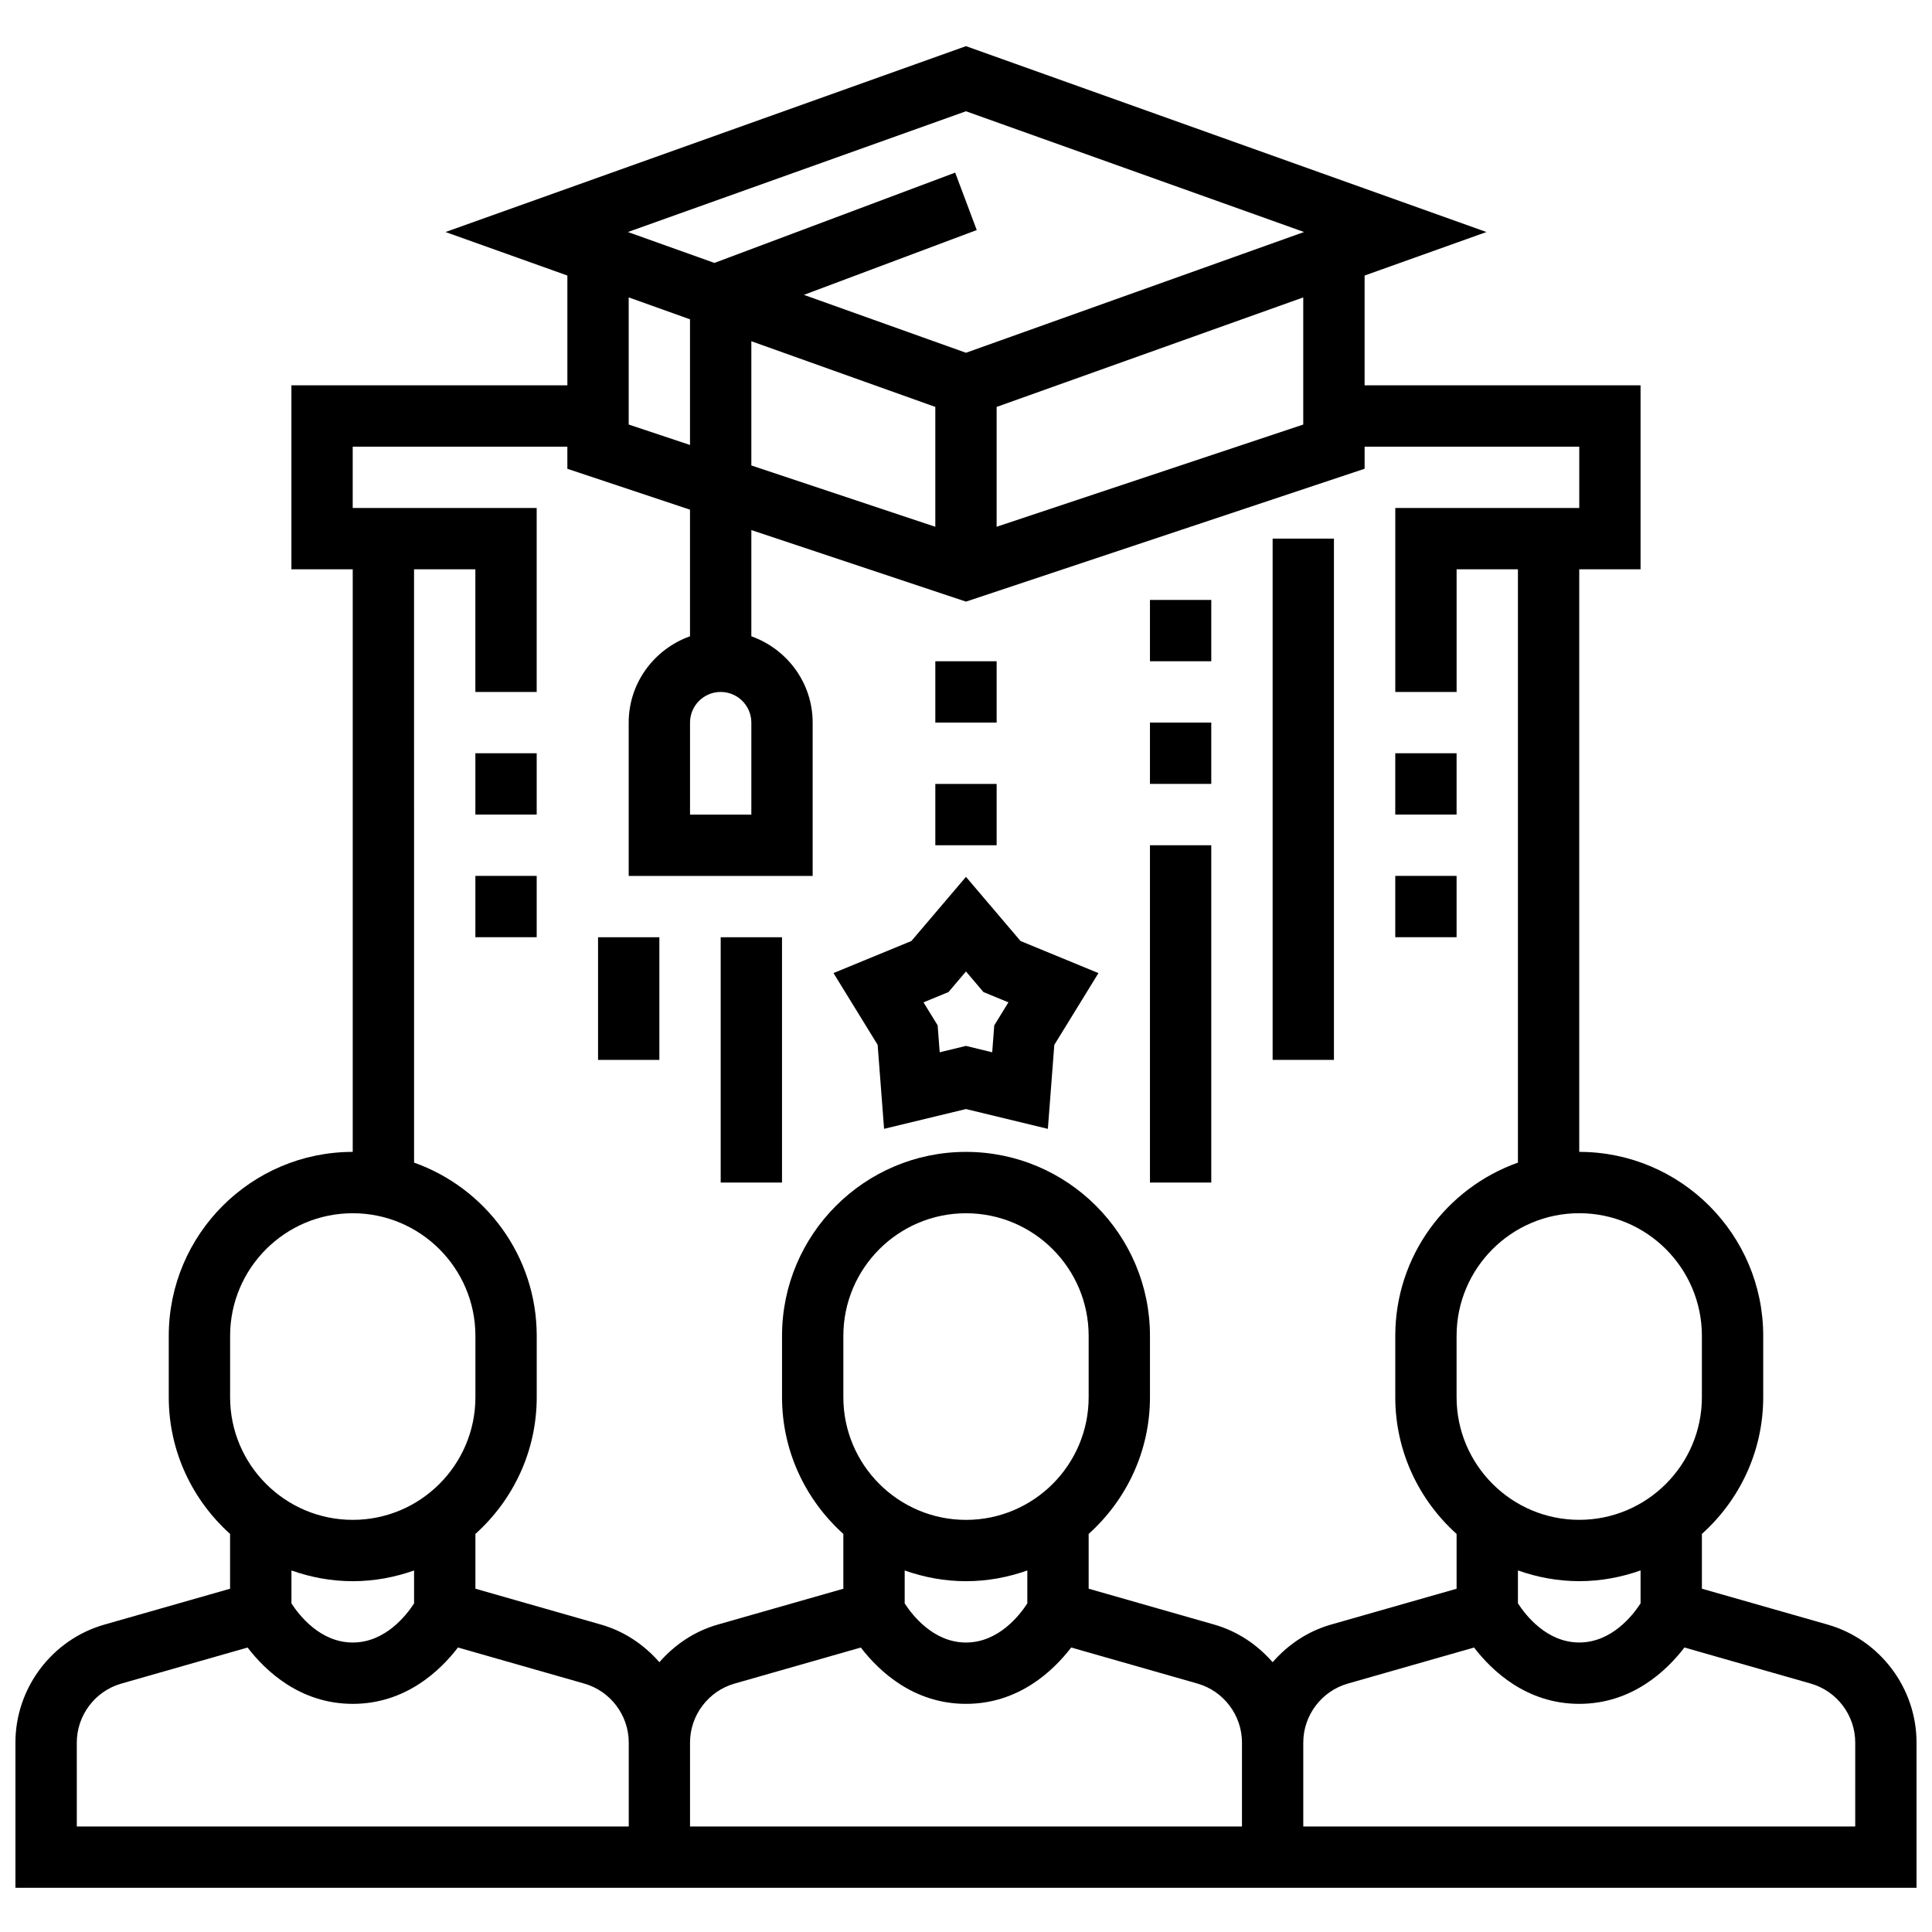<?xml version="1.0" encoding="UTF-8"?>
<!-- Uploaded to: SVG Repo, www.svgrepo.com, Generator: SVG Repo Mixer Tools -->
<svg width="800px" height="800px" version="1.1" viewBox="144 144 512 512" xmlns="http://www.w3.org/2000/svg">
 <defs>
  <clipPath id="a">
   <path d="m148.09 156h503.81v489h-503.81z"/>
  </clipPath>
 </defs>
 <g clip-path="url(#a)">
  <path d="m628.33 574.53-33.309-9.508v-14.516c9.945-8.93 16.25-21.844 16.25-36.242v-16.25c0-26.891-21.867-48.754-48.754-48.754v-154.39h16.25v-48.754h-73.133v-29.098l32.293-11.531-137.93-49.258-137.93 49.258 32.293 11.531v29.098h-73.133v48.754h16.25v154.39c-26.891 0-48.754 21.867-48.754 48.754v16.25c0 14.391 6.305 27.301 16.25 36.242v14.523l-33.309 9.508c-13.879 3.957-23.574 16.812-23.574 31.254v38.492h503.81v-38.492c0-14.441-9.691-27.297-23.574-31.262zm-49.562-5.621c-2.016 3.109-7.613 10.367-16.25 10.367s-14.234-7.258-16.25-10.367v-8.73c5.094 1.812 10.547 2.844 16.25 2.844 5.707 0 11.156-1.039 16.25-2.844zm16.25-70.891v16.25c0 17.926-14.578 32.504-32.504 32.504s-32.504-14.578-32.504-32.504v-16.25c0-17.926 14.578-32.504 32.504-32.504s32.504 14.578 32.504 32.504zm-203.15-246.18v31.762l-48.754-16.25v-32.918zm16.25 0 81.258-29.02v33.691l-81.258 27.094zm-8.125-78.352 89.598 32-89.598 32-42.953-15.344 45.809-17.176-5.715-15.219-63.805 23.93-22.93-8.188zm-73.133 55.137v33.305l-16.25-5.422v-33.691zm-73.133 66.25h16.25v32.504h16.25v-48.754h-48.754v-16.25h56.883v5.859l32.504 10.832v33.559c-9.434 3.363-16.25 12.301-16.25 22.883v40.629h48.754v-40.629c0-10.582-6.816-19.516-16.25-22.883v-28.148l56.883 18.957 105.64-35.211v-5.852h56.883v16.25h-48.754v48.754h16.25v-32.504h16.25v157.24c-18.91 6.711-32.504 24.727-32.504 45.91v16.25c0 14.391 6.305 27.301 16.25 36.242v14.523l-33.309 9.508c-6.156 1.762-11.414 5.34-15.445 9.965-4.031-4.621-9.289-8.203-15.445-9.965l-33.309-9.516v-14.516c9.945-8.93 16.25-21.844 16.25-36.242v-16.25c0-26.891-21.867-48.754-48.754-48.754-26.891 0-48.754 21.867-48.754 48.754v16.25c0 14.391 6.305 27.301 16.25 36.242v14.523l-33.309 9.508c-6.156 1.762-11.414 5.34-15.445 9.965-4.031-4.621-9.289-8.203-15.445-9.965l-33.309-9.516v-14.516c9.945-8.93 16.25-21.844 16.25-36.242v-16.25c0-21.184-13.594-39.203-32.504-45.91zm89.387 40.629v24.379h-16.25v-24.379c0-4.488 3.641-8.125 8.125-8.125 4.484 0 8.125 3.637 8.125 8.125zm130.02 292.54h-146.27v-22.238c0-7.227 4.852-13.645 11.785-15.629l33.477-9.562c4.715 6.141 13.887 14.926 27.875 14.926 13.988 0 23.16-8.785 27.875-14.934l33.477 9.562c6.941 1.984 11.785 8.402 11.785 15.629zm-73.133-81.258c-17.926 0-32.504-14.578-32.504-32.504v-16.25c0-17.926 14.578-32.504 32.504-32.504s32.504 14.578 32.504 32.504v16.25c0 17.926-14.578 32.504-32.504 32.504zm0 16.25c5.707 0 11.156-1.039 16.25-2.844v8.73c-2.016 3.109-7.613 10.367-16.25 10.367s-14.234-7.258-16.25-10.367v-8.73c5.094 1.805 10.547 2.844 16.25 2.844zm-195.02-65.008c0-17.926 14.578-32.504 32.504-32.504s32.504 14.578 32.504 32.504v16.25c0 17.926-14.578 32.504-32.504 32.504s-32.504-14.578-32.504-32.504zm32.504 65.008c5.707 0 11.156-1.039 16.25-2.844v8.73c-2.016 3.109-7.613 10.367-16.25 10.367s-14.234-7.258-16.25-10.367v-8.73c5.094 1.805 10.547 2.844 16.25 2.844zm-73.133 42.77c0-7.227 4.852-13.645 11.785-15.629l33.477-9.562c4.715 6.141 13.887 14.926 27.875 14.926s23.16-8.785 27.875-14.934l33.477 9.562c6.941 1.984 11.785 8.402 11.785 15.629v22.246h-146.27zm471.3 22.238h-146.27v-22.238c0-7.227 4.852-13.645 11.785-15.629l33.477-9.562c4.715 6.141 13.887 14.926 27.875 14.926 13.988 0 23.16-8.785 27.875-14.934l33.477 9.562c6.941 1.984 11.785 8.402 11.785 15.629z"/>
 </g>
 <path d="m513.76 343.62h16.25v16.25h-16.25z"/>
 <path d="m513.76 376.12h16.25v16.25h-16.25z"/>
 <path d="m481.26 286.74h16.25v138.14h-16.25z"/>
 <path d="m448.75 302.99h16.25v16.25h-16.25z"/>
 <path d="m448.75 335.49h16.25v16.25h-16.25z"/>
 <path d="m448.75 368h16.25v89.387h-16.25z"/>
 <path d="m269.98 343.62h16.25v16.25h-16.25z"/>
 <path d="m269.98 376.12h16.25v16.25h-16.25z"/>
 <path d="m334.99 392.38h16.25v65.008h-16.25z"/>
 <path d="m302.49 392.38h16.25v32.504h-16.25z"/>
 <path d="m378.29 443.15 21.703-5.242 21.703 5.25 1.707-22.258 11.699-19.02-20.648-8.5-14.461-17.008-14.461 17-20.648 8.5 11.699 19.02zm17.066-36.242 4.637-5.461 4.637 5.461 6.613 2.723-3.754 6.102-0.543 7.133-6.957-1.691-6.957 1.691-0.543-7.133-3.754-6.102z"/>
 <path d="m391.87 319.24h16.25v16.25h-16.25z"/>
 <path d="m391.87 351.75h16.25v16.25h-16.25z"/>
</svg>